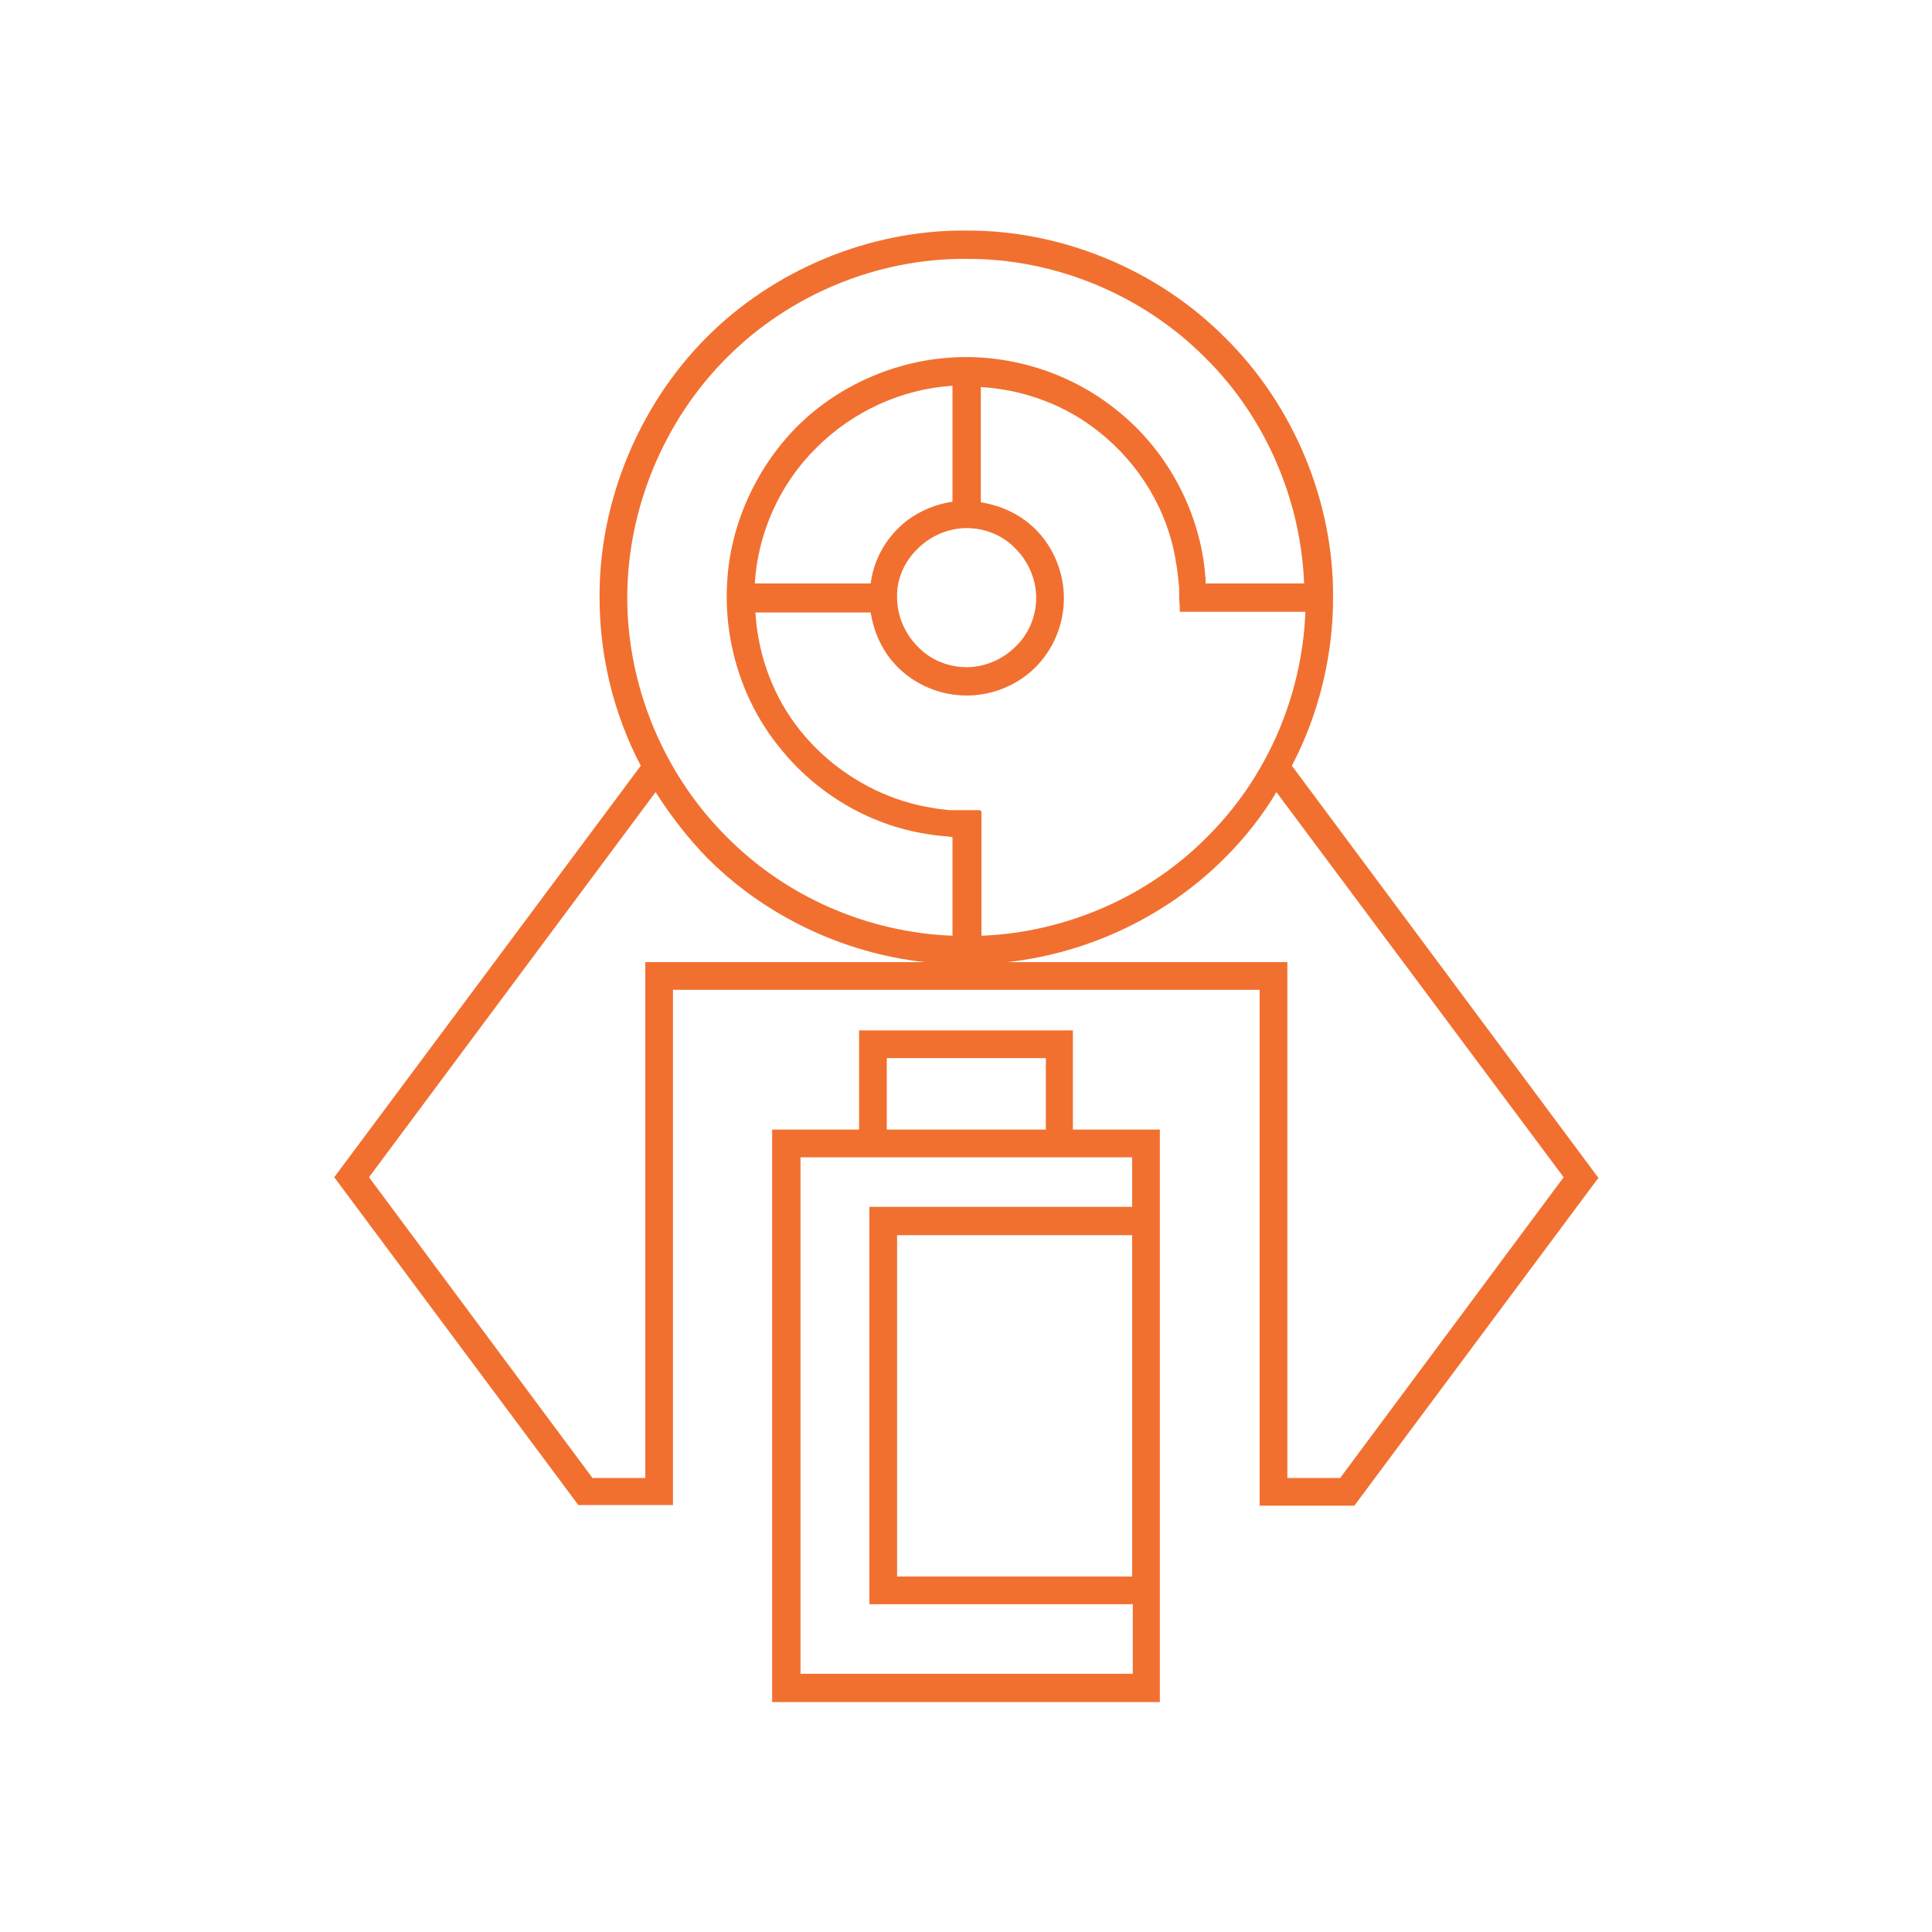 <?xml version="1.0" encoding="utf-8"?>
<!-- Generator: Adobe Illustrator 21.1.0, SVG Export Plug-In . SVG Version: 6.00 Build 0)  -->
<svg version="1.1" id="Livello_1" xmlns="http://www.w3.org/2000/svg" xmlns:xlink="http://www.w3.org/1999/xlink" x="0px" y="0px"
	 viewBox="0 0 300 300" style="enable-background:new 0 0 300 300;" xml:space="preserve">
<style type="text/css">
	.st0{fill:#F17030;}
</style>
<g>
	<path class="st0" d="M200.6,118.9c4.2-8,6.4-17.1,6.4-26.1c0.1-14.9-6.1-29.8-16.7-40.3c-10.5-10.6-25.4-16.8-40.4-16.7
		c-14.9-0.1-29.8,6.1-40.3,16.7C99.2,63,93,77.9,93.1,92.8c0,9.1,2.2,18.1,6.4,26.1l-47.6,63.9l37.9,50.9h14.7v-80h91.1v80.1h14.7
		l37.9-50.9L200.6,118.9z M100.2,149.4v80.1H92l-34.7-46.7l44.5-59.8c2.3,3.6,4.9,7,7.9,10.1c9,9.1,21.2,14.9,33.9,16.3L100.2,149.4
		L100.2,149.4z M147.9,130v4.8v10.5c-13.1-0.5-25.8-6-35-15.3c-9.8-9.7-15.5-23.4-15.5-37.2s5.7-27.5,15.4-37.2
		c9.7-9.8,23.4-15.5,37.2-15.4c13.8-0.1,27.5,5.6,37.2,15.4c9.3,9.2,14.8,22,15.3,35H192h-4.8l0,0v-0.7c-0.1-1.1-0.2-2.3-0.4-3.4
		c-1.5-9-6.4-17.3-13.5-22.9c-7.1-5.7-16.3-8.6-25.3-8.1c-9.1,0.5-17.9,4.4-24.3,10.8c-6.4,6.5-10.4,15.4-10.8,24.4
		c-0.5,9,2.4,18.3,8.1,25.3c5.6,7.1,13.9,12.1,22.9,13.5c1.1,0.2,2.2,0.3,3.4,0.4L147.9,130L147.9,130z M142.5,85.2
		c2-2,4.8-3.2,7.6-3.2s5.6,1.1,7.6,3.2c2,2,3.2,4.8,3.2,7.6c0,2.8-1.1,5.6-3.2,7.6c-2,2-4.8,3.2-7.6,3.2s-5.6-1.1-7.6-3.2
		c-2-2-3.2-4.8-3.2-7.6C139.2,90,140.4,87.2,142.5,85.2z M135.2,90.6h-18c0.5-7.9,3.9-15.5,9.6-21.1c5.6-5.6,13.2-9.1,21.1-9.6v18
		c-3.2,0.5-6.2,1.9-8.5,4.2C137.1,84.4,135.6,87.4,135.2,90.6z M152.2,125.8H152h-0.4H150h-1.6h-0.9c-1-0.1-2-0.2-3-0.4
		c-7.9-1.3-15.2-5.7-20.2-11.9c-4.2-5.2-6.6-11.7-7-18.4h17.9c0.5,3.2,1.9,6.2,4.2,8.5c2.8,2.8,6.7,4.4,10.7,4.4s7.9-1.6,10.7-4.4
		s4.4-6.7,4.4-10.7c0-4-1.6-7.9-4.4-10.7c-2.3-2.3-5.3-3.7-8.5-4.2V60.1c6.7,0.4,13.2,2.8,18.4,7c6.3,5,10.7,12.3,11.9,20.2
		c0.2,1,0.3,2,0.4,3l0.1,0.9v1.6l0.1,1.6v0.4c0,0.2,0,0.3,0.2,0.2h0.8h8h10.5c-0.5,13.1-6,25.8-15.3,35c-9.2,9.3-22,14.8-35,15.3
		v-10.5v-8V126C152.2,125.9,152.2,125.8,152.2,125.8z M208.1,229.5h-8.2v-80.1h-43.5c12.7-1.4,24.9-7.2,33.9-16.3
		c3-3,5.7-6.4,7.9-10.1l44.6,59.8L208.1,229.5z"/>
	<path class="st0" d="M166.7,160h-33.3v15.4h-13.5v88.9h34.9h25.3v-88.9h-13.5V160L166.7,160L166.7,160z M137.7,164.3h24.7v11.1
		h-24.7V164.3z M175.8,244.8h-36.5v-53h36.5V244.8z M175.8,179.7v7.7H135v61.7h40.9v10.8h-21h-30.6v-80.2H175.8z"/>
</g>
</svg>
